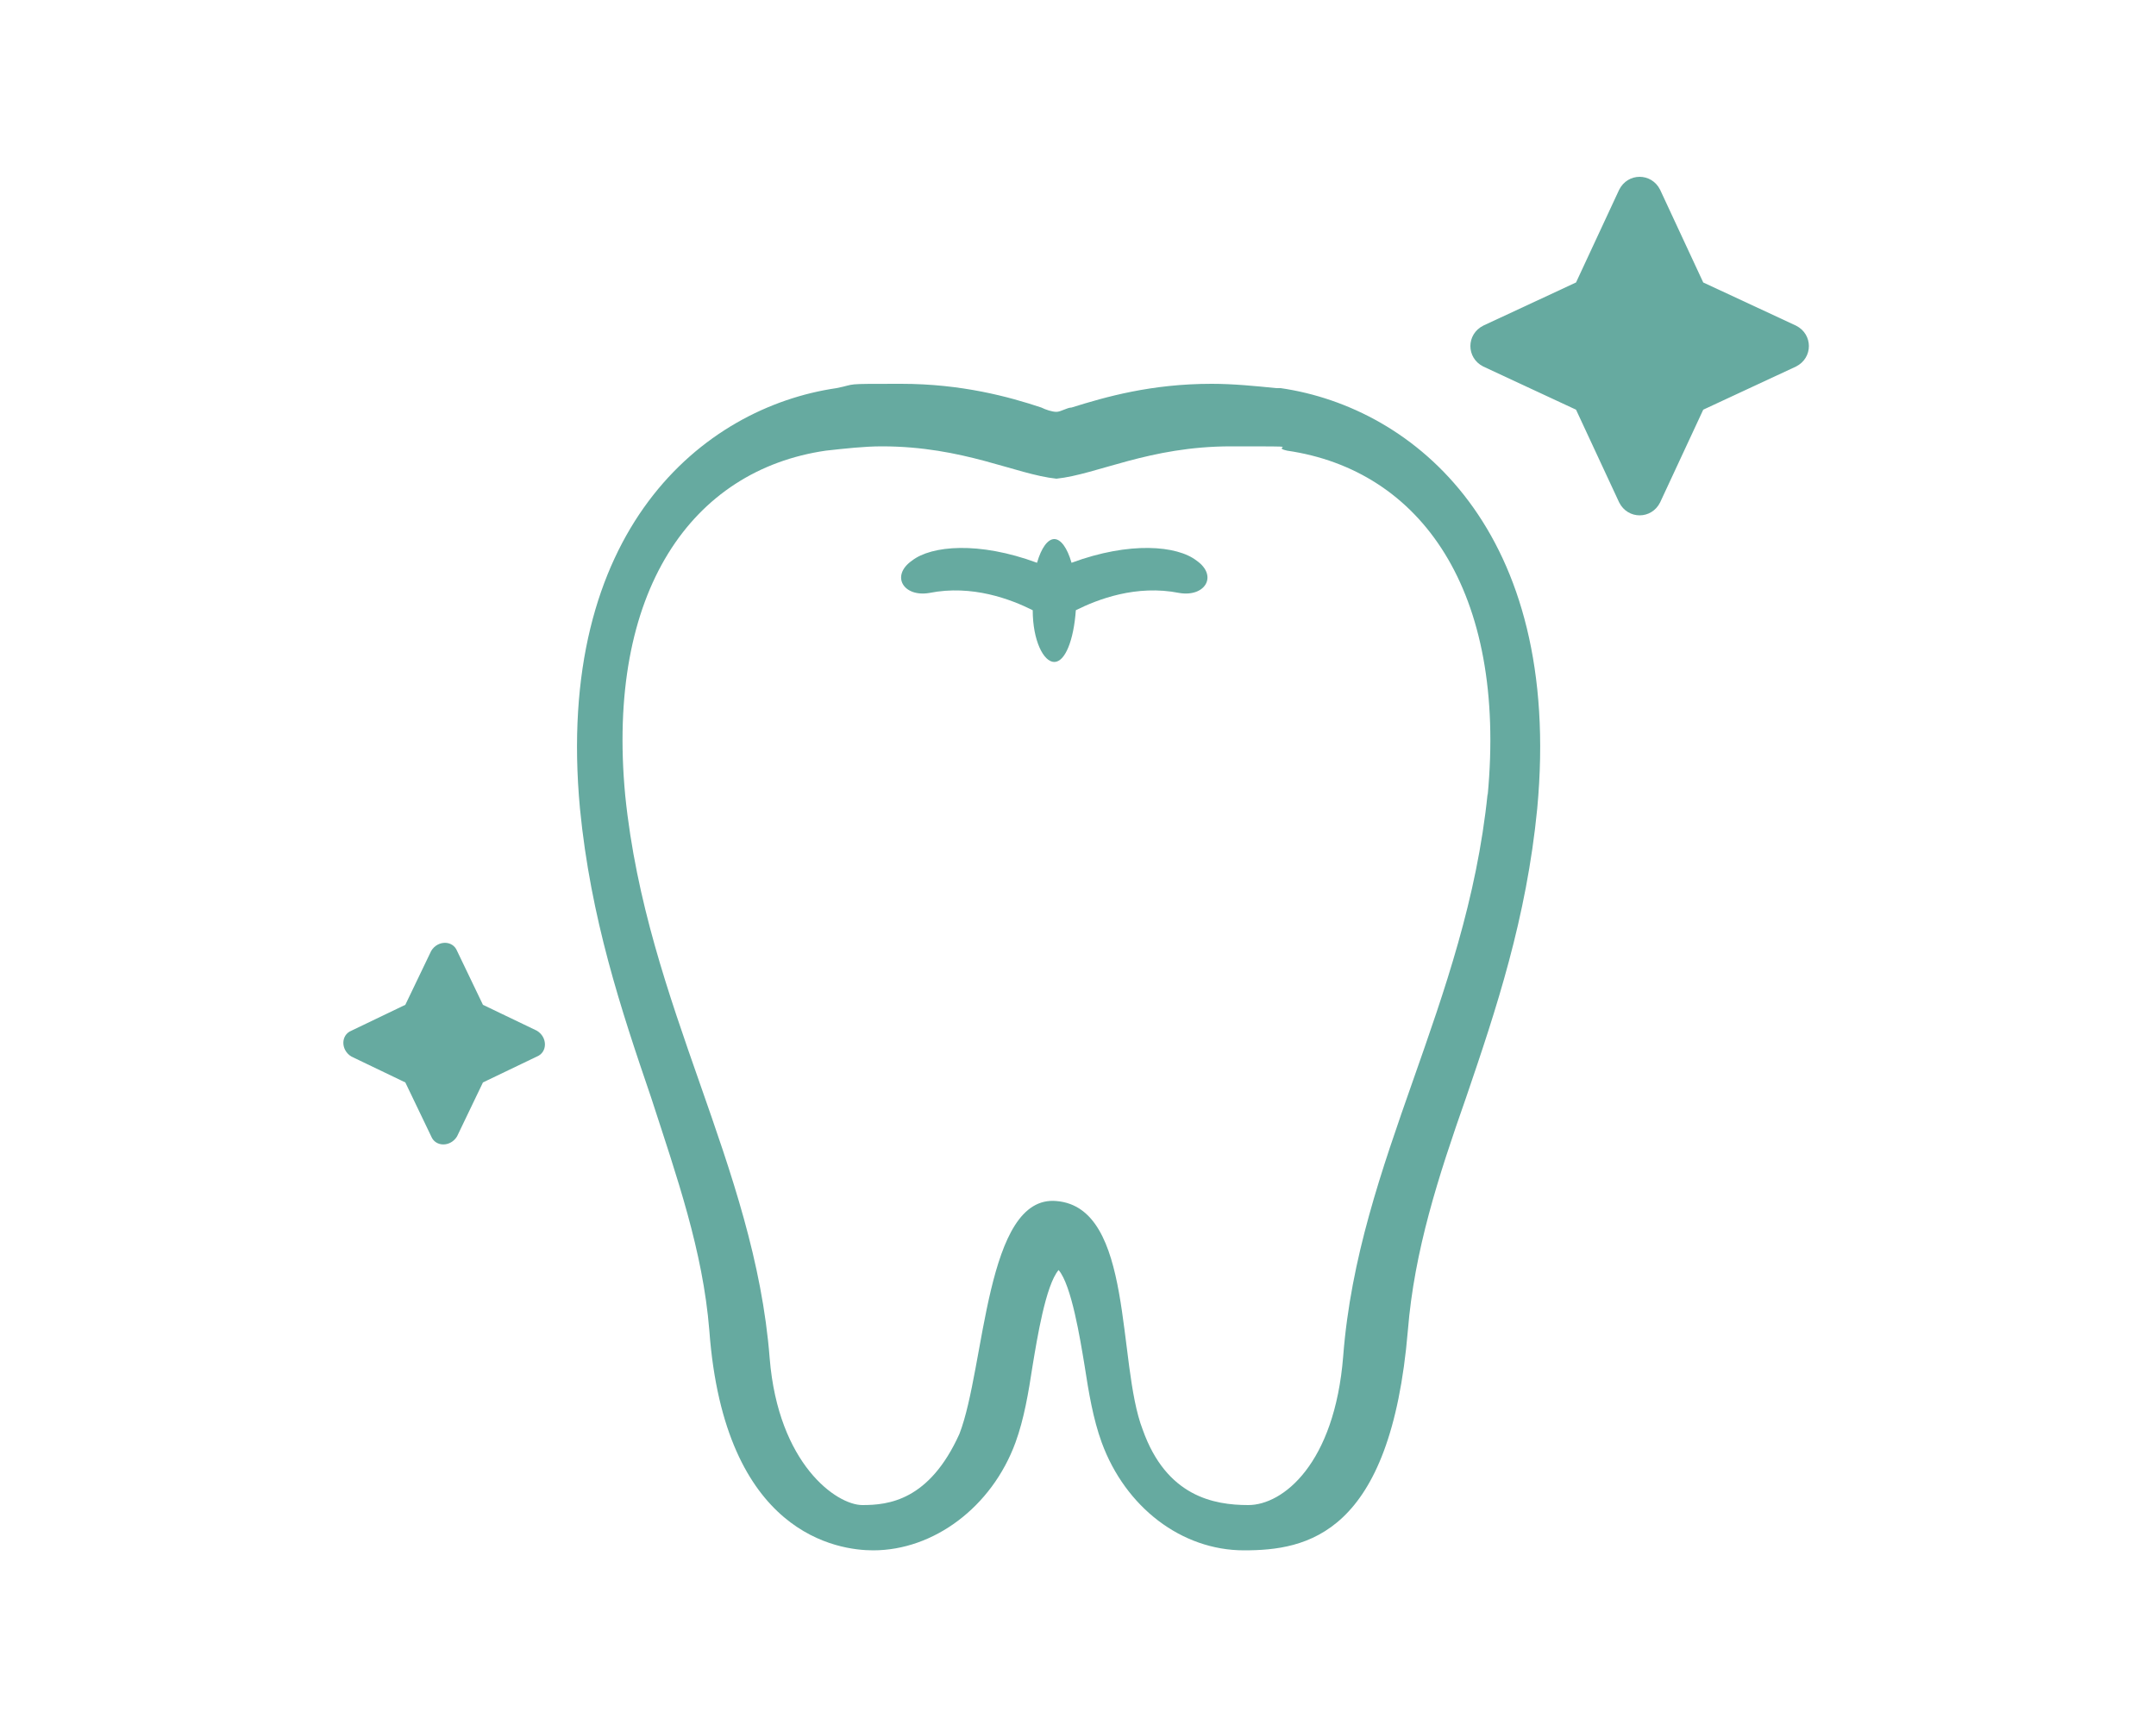 <svg id="_レイヤー_1" data-name="レイヤー 1" xmlns="http://www.w3.org/2000/svg" version="1.1" viewBox="0 0 100 80"><defs><style>.cls-1{fill:#66aaa0;stroke-width:0}</style></defs><path class="cls-1" d="m83.3 15.1-4.3-2-2-4.3c-.4-.8-1.5-.8-1.9 0l-2 4.3-4.3 2c-.8.4-.8 1.5 0 1.9l4.3 2 2 4.3c.4.8 1.5.8 1.9 0l2-4.3 4.3-2c.8-.4.8-1.5 0-1.9ZM24.9 47.8l-2.5-1.2-1.2-2.5c-.2-.5-.9-.5-1.2 0l-1.2 2.5-2.5 1.2c-.5.2-.5.9 0 1.2l2.5 1.2 1.2 2.5c.2.5.9.5 1.2 0l1.2-2.5 2.5-1.2c.5-.2.5-.9 0-1.2ZM59.2 18c-1-.1-2-.2-3-.2-2.8 0-4.9.6-6.5 1.1-.2 0-.5.2-.7.2-.2 0-.5-.1-.7-.2-1.5-.5-3.7-1.1-6.5-1.1s-2 0-3 .2c-6.2.9-13.1 6.6-11.9 19.5.5 5.1 1.9 9.3 3.3 13.4 1.2 3.7 2.4 7.1 2.7 10.8.7 9.5 6 10.2 7.6 10.2 2.8 0 5.5-2 6.6-5 .4-1.1.6-2.3.8-3.6.2-1.2.6-3.7 1.2-4.4.6.7 1 3.2 1.2 4.4.2 1.3.4 2.5.8 3.6 1.1 3 3.7 5 6.6 5s6.8-.7 7.6-10.2c.3-3.7 1.4-7.1 2.7-10.8 1.4-4.1 2.8-8.3 3.3-13.4 1.2-12.9-5.7-18.6-11.9-19.5ZM69 36.8c-1 9.8-6 17-6.7 26.1-.4 5-2.8 6.9-4.4 6.9s-3.8-.4-4.9-3.5c-1.2-3.1-.4-10.3-4-10.6-3.3-.3-3.3 7.7-4.5 10.8-1.4 3.1-3.3 3.3-4.5 3.3s-3.9-1.9-4.3-6.8C35 54 30 46.7 29 36.9c-.9-9.5 3.1-15.1 9.3-16 .9-.1 1.8-.2 2.6-.2 3.8 0 6.2 1.3 8.1 1.5 1.9-.2 4.3-1.5 8.1-1.5s1.7 0 2.6.2c6.2.9 10.2 6.5 9.3 16Z"/><path class="cls-1" d="M55.5 26c-.9-.7-3.1-.9-5.8.1-.2-.7-.5-1.1-.8-1.1s-.6.4-.8 1.1c-2.7-1-4.9-.8-5.8-.1-1 .7-.4 1.7.8 1.5 2-.4 3.8.3 4.8.8 0 1.4.5 2.4 1 2.4s.9-1 1-2.4c1-.5 2.8-1.2 4.8-.8 1.2.2 1.8-.8.8-1.5Z"/></svg>